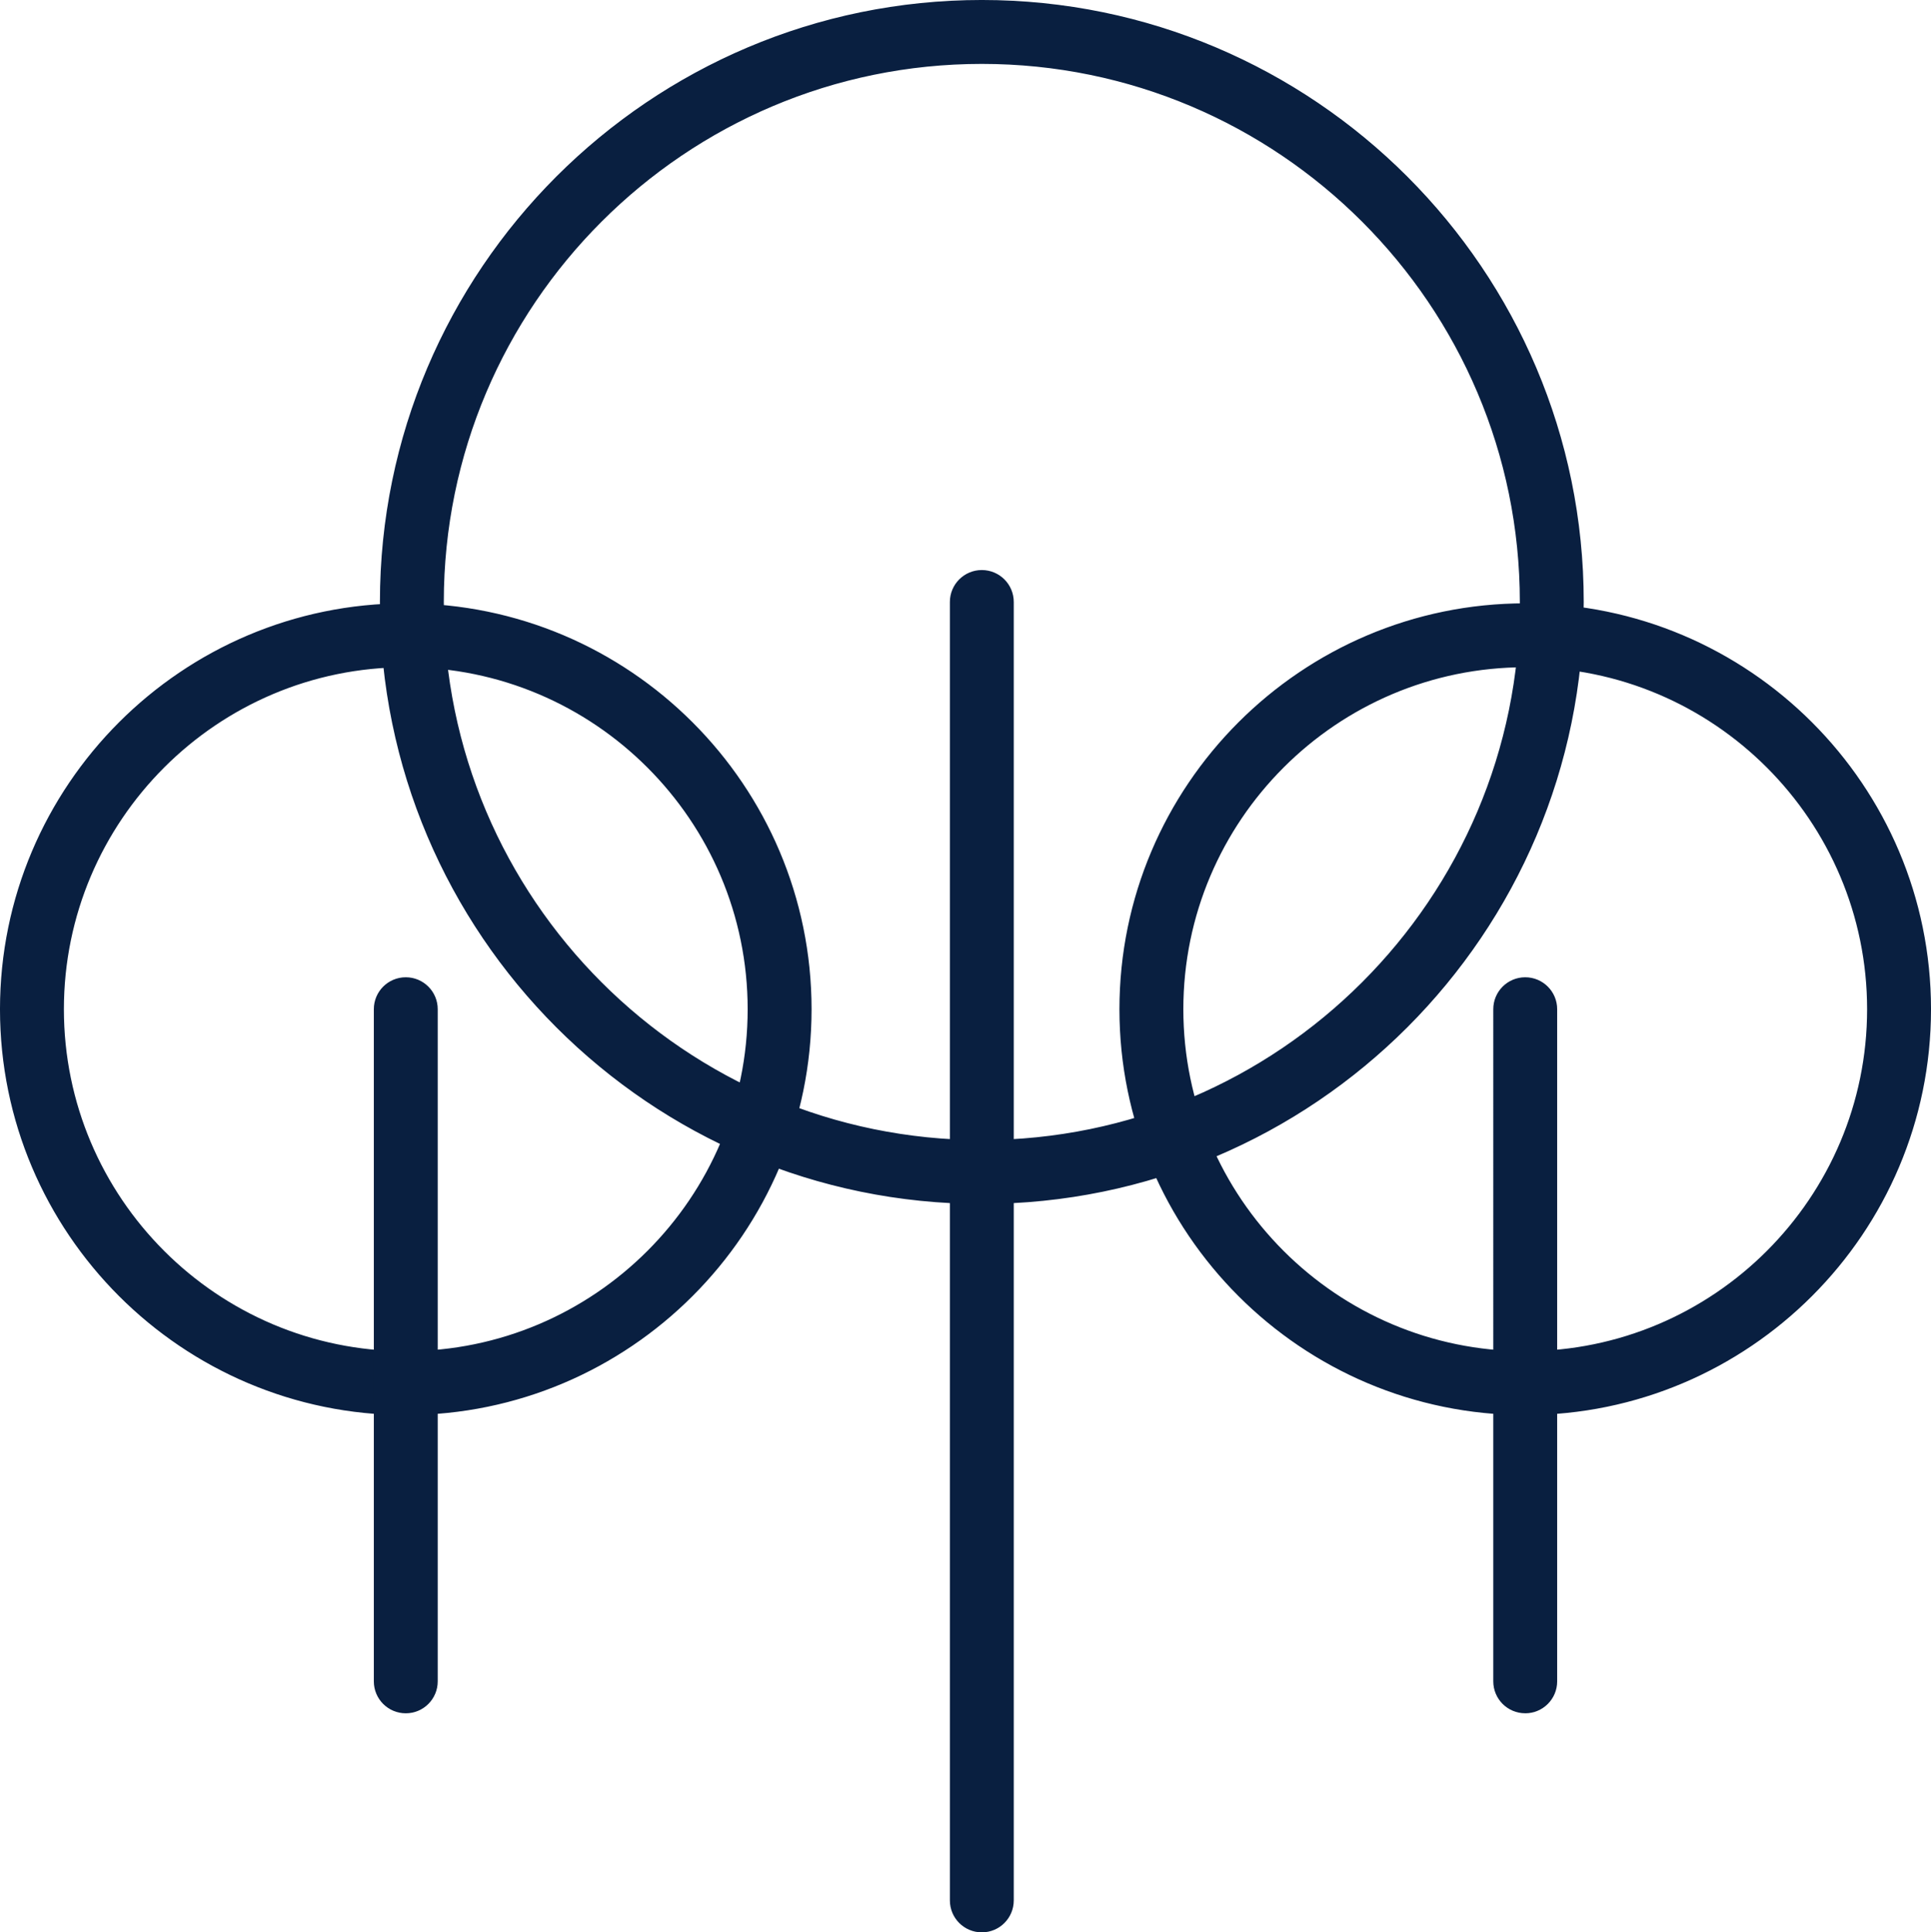 <?xml version="1.0" encoding="UTF-8" standalone="no"?>
<!-- Created with Inkscape (http://www.inkscape.org/) -->

<svg
   width="296.227"
   height="296.398"
   viewBox="0 0 78.377 78.422"
   version="1.1"
   id="svg5"
   xmlns="http://www.w3.org/2000/svg"
   xmlns:svg="http://www.w3.org/2000/svg">
  <defs
     id="defs2" />
  <g
     id="layer1"
     transform="translate(-0.499,-0.477)">
    <path
       id="path936"
       style="fill:#091f40;fill-opacity:1;fill-rule:nonzero;stroke:#091f40;stroke-width:0.353;stroke-opacity:1"
       d="m 62.406,69.832 c -0.619,0 -1.12,-0.501 -1.12,-1.12 V 41.435 c 0,-0.619 0.501,-1.12 1.12,-1.12 0.619,0 1.12,0.501 1.12,1.12 v 27.278 c 0,0.619 -0.501,1.12 -1.12,1.12 m -45.437,0 c -0.619,0 -1.12,-0.501 -1.12,-1.12 V 41.435 c 0,-0.619 0.501,-1.12 1.12,-1.12 0.619,0 1.12,0.501 1.12,1.12 v 27.278 c 0,0.619 -0.501,1.12 -1.12,1.12 m 23.381,8.89 c -0.619,0 -1.12,-0.501 -1.12,-1.12 v -52.695 c 0,-0.619 0.501,-1.12 1.12,-1.12 0.619,0 1.12,0.501 1.12,1.12 v 52.695 c 0,0.619 -0.501,1.12 -1.12,1.12 M 62.406,57.729 c -8.985,0 -16.294,-7.31 -16.294,-16.294 0,-8.985 7.308,-16.296 16.294,-16.296 8.985,0 16.294,7.31 16.294,16.296 0,8.983 -7.308,16.294 -16.294,16.294 m 0,-30.349 c -7.75,0 -14.053,6.306 -14.053,14.056 0,7.75 6.304,14.053 14.053,14.053 7.75,0 14.053,-6.304 14.053,-14.053 0,-7.75 -6.304,-14.056 -14.053,-14.056 m -45.437,30.349 c -8.985,0 -16.294,-7.31 -16.294,-16.294 0,-8.985 7.308,-16.296 16.294,-16.296 8.985,0 16.294,7.31 16.294,16.296 0,8.983 -7.308,16.294 -16.294,16.294 m 0,-30.349 c -7.75,0 -14.053,6.306 -14.053,14.056 0,7.75 6.304,14.053 14.053,14.053 7.75,0 14.053,-6.304 14.053,-14.053 0,-7.75 -6.304,-14.056 -14.053,-14.056 m 23.381,21.781 c -13.375,0 -24.254,-10.881 -24.254,-24.254 0,-13.373 10.879,-24.254 24.254,-24.254 13.375,0 24.254,10.881 24.254,24.254 0,13.373 -10.879,24.254 -24.254,24.254 m 0,-46.267 c -12.139,0 -22.014,9.874 -22.014,22.014 0,12.139 9.874,22.013 22.014,22.013 12.139,0 22.014,-9.874 22.014,-22.013 0,-12.139 -9.874,-22.014 -22.014,-22.014" />
  </g>
</svg>
